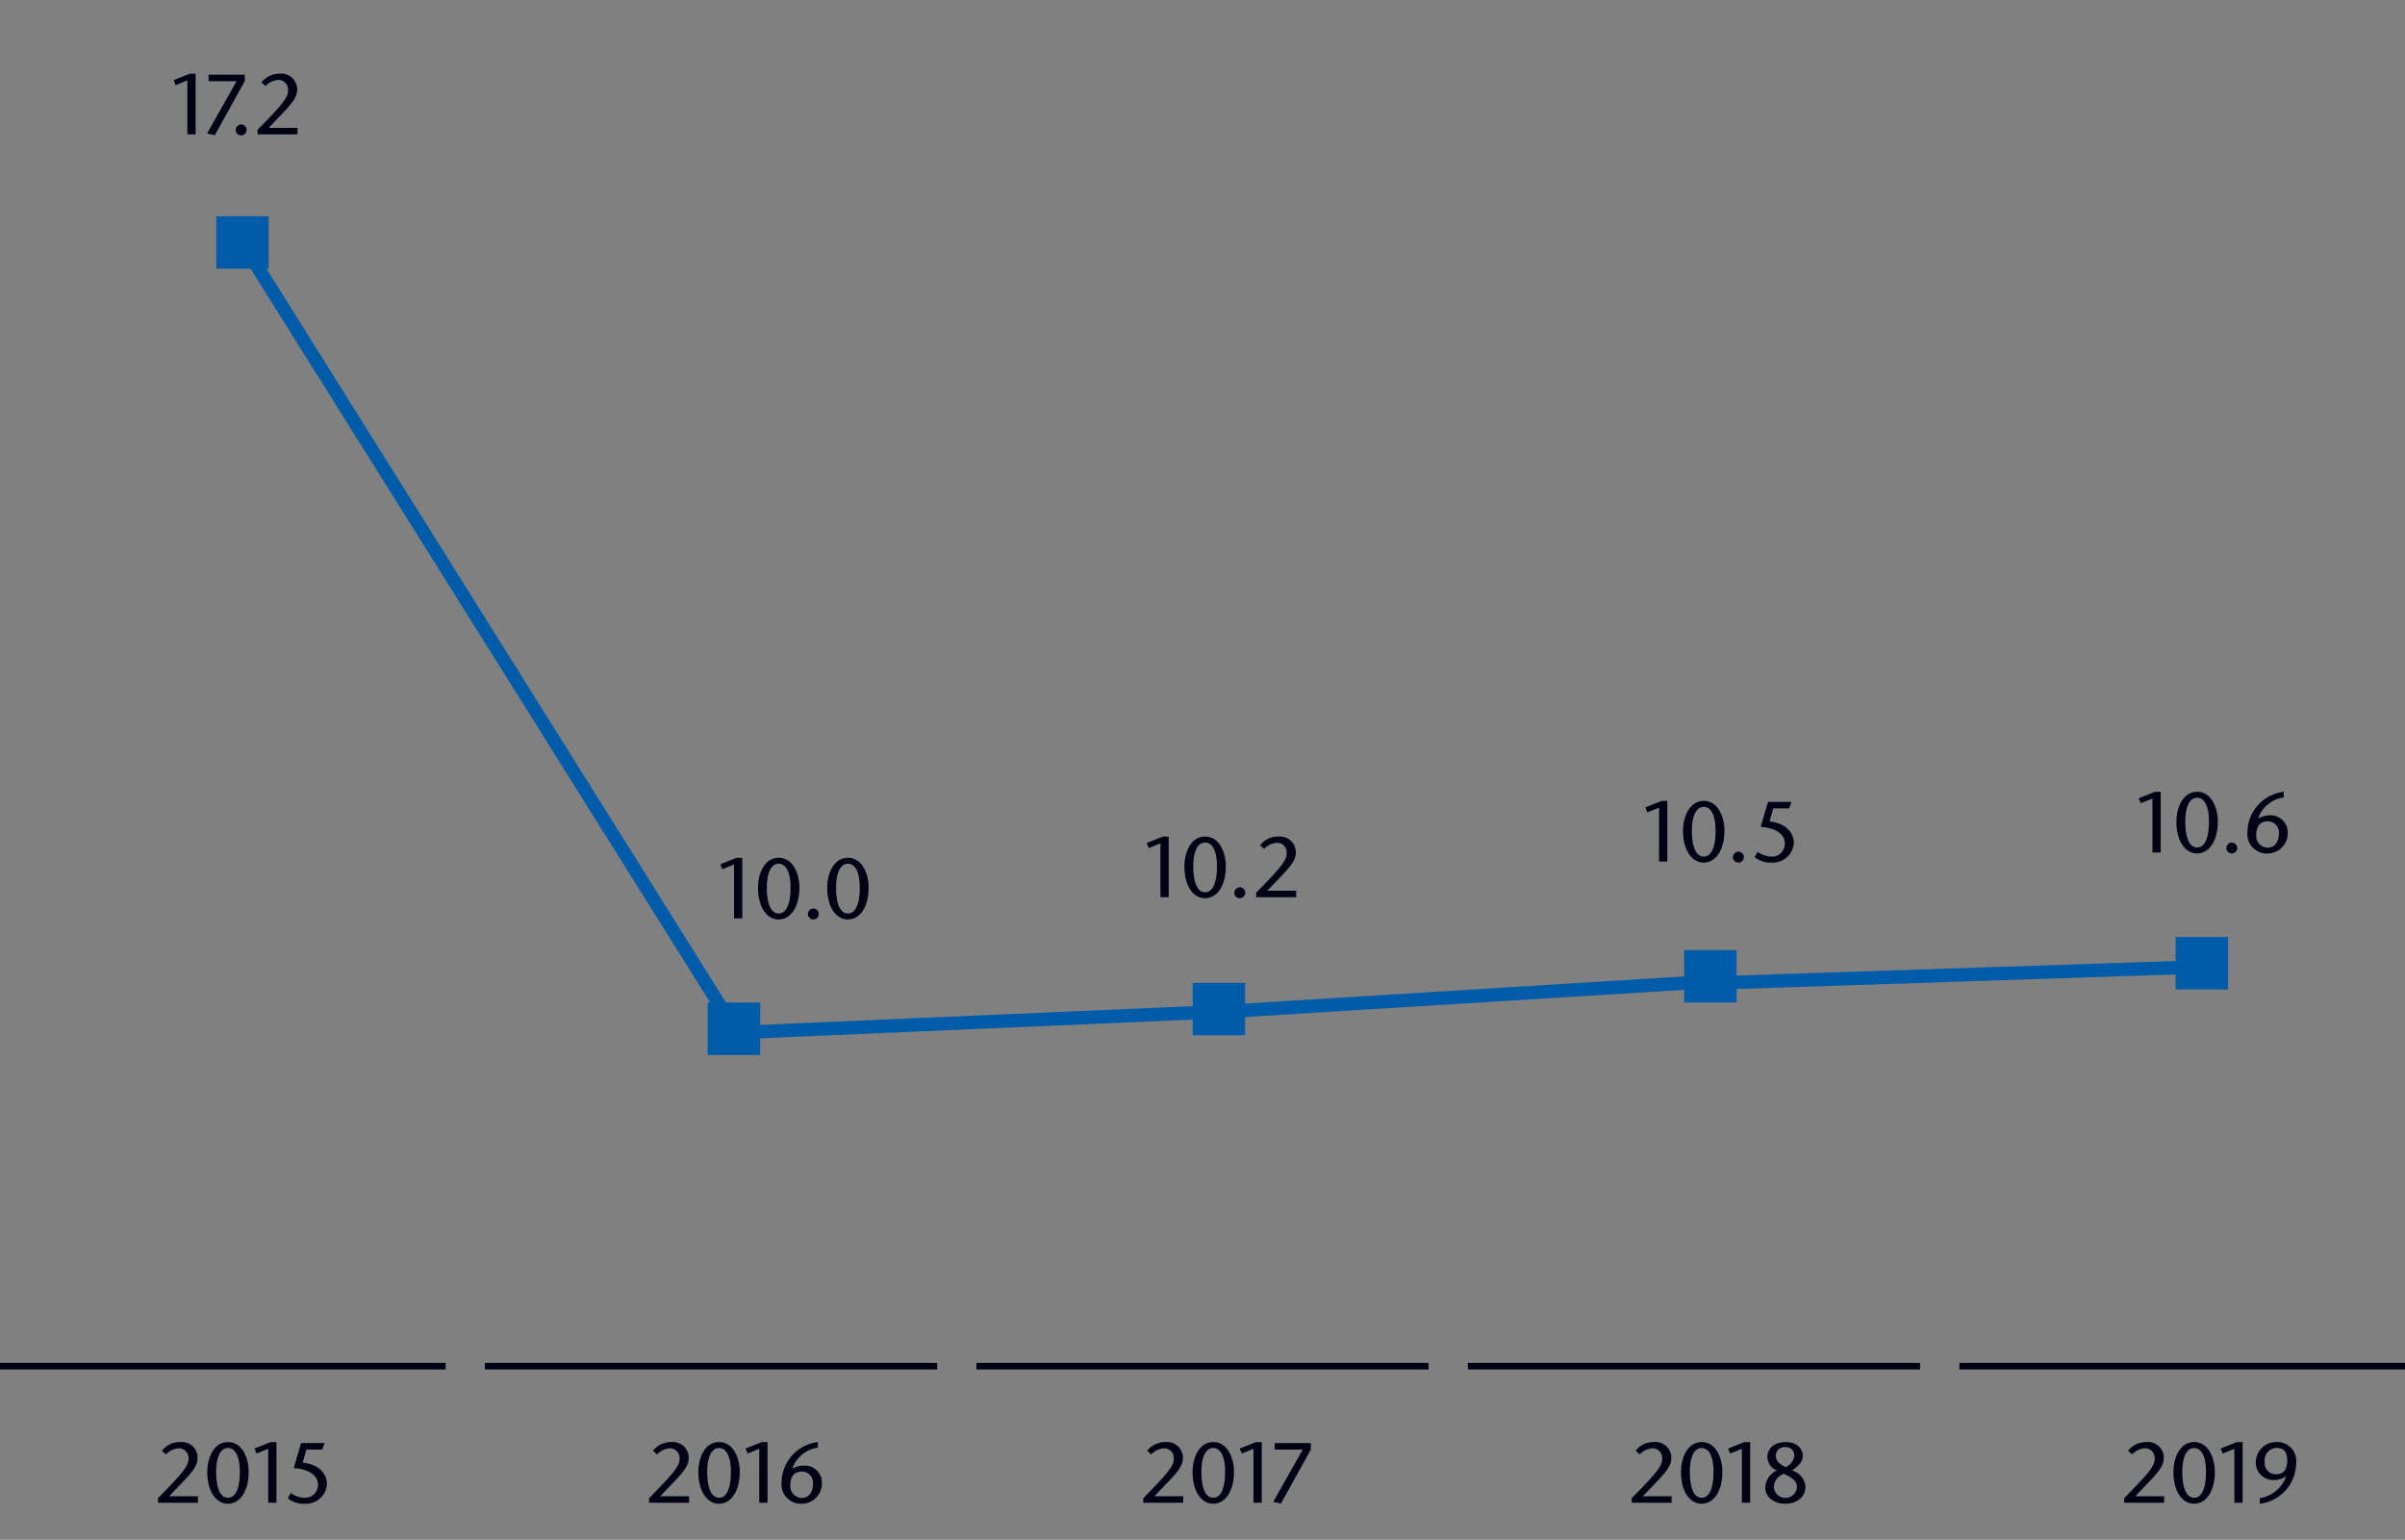 <svg xmlns="http://www.w3.org/2000/svg" width="367" height="235" viewBox="0 0 367 235"><rect x="0" y="0" width="367" height="235" fill="#808080" stroke="none"/><path fill="none" stroke="#fff" stroke-miterlimit="10" stroke-width=".513" d="M95.69 208.424h8.716"/><path d="M24.113 228.646l1.938-2c2.574-2.691 2.717-3.354 2.717-4.108a1.473 1.473 0 00-1.456-1.509 2.973 2.973 0 00-1.99.937l-.611-.56a3.452 3.452 0 012.809-1.325 2.409 2.409 0 012.638 2.365c0 1.015-.429 1.821-2.235 3.693l-2.119 2.21h4.407v.988h-6.1zM31.63 224.63c0-2.08.962-4.55 3.159-4.55s3.159 2.47 3.159 4.524c0 2.977-1.326 4.888-3.159 4.888s-3.159-1.911-3.159-4.862zm4.97-.03c0-2.353-.715-3.615-1.807-3.615s-1.807 1.262-1.807 3.615c0 2.691.715 3.978 1.807 3.978S36.6 227.3 36.6 224.6zM42.186 229.336h-1.261v-8.23l-1.781.729-.312-.768 2.482-.987h.872zM49.524 220.235l-.337.989h-2.431l-.572 1.989c3 .35 3.705 2.171 3.705 3.25a3.207 3.207 0 01-3.458 3.029 3.821 3.821 0 01-2.509-.819l.441-.819a3.732 3.732 0 002.08.728 1.966 1.966 0 002.08-2.028c0-1.236-1.169-2.34-3.705-2.5l1.131-3.823zM174.468 228.646l1.936-2c2.575-2.691 2.717-3.354 2.717-4.108a1.472 1.472 0 00-1.455-1.509 2.966 2.966 0 00-1.989.937l-.612-.56a3.452 3.452 0 012.808-1.325 2.409 2.409 0 012.64 2.365c0 1.015-.429 1.821-2.236 3.693l-2.119 2.21h4.406v.988h-6.1zM181.984 224.63c0-2.08.962-4.55 3.159-4.55s3.16 2.47 3.16 4.524c0 2.977-1.326 4.888-3.16 4.888s-3.159-1.911-3.159-4.862zm4.966-.026c0-2.353-.715-3.615-1.807-3.615s-1.807 1.262-1.807 3.615c0 2.691.715 3.978 1.807 3.978s1.807-1.282 1.807-3.982zM192.54 229.336h-1.261v-8.23l-1.781.729-.312-.768 2.483-.987h.871zM200.041 221.211l-4.576 8.255-1.17-.26 4.5-7.982h-4.277v-.989h5.525zM99.051 228.646l1.937-2c2.574-2.691 2.717-3.354 2.717-4.108a1.473 1.473 0 00-1.456-1.509 2.97 2.97 0 00-1.989.937l-.612-.56a3.453 3.453 0 012.809-1.325 2.409 2.409 0 012.639 2.365c0 1.015-.429 1.821-2.236 3.693l-2.119 2.21h4.407v.988h-6.1zM106.567 224.63c0-2.08.962-4.55 3.16-4.55s3.159 2.47 3.159 4.524c0 2.977-1.326 4.888-3.159 4.888s-3.16-1.911-3.16-4.862zm4.966-.026c0-2.353-.715-3.615-1.806-3.615s-1.807 1.262-1.807 3.615c0 2.691.715 3.978 1.807 3.978s1.806-1.282 1.806-3.982zM117.123 229.336h-1.261v-8.23l-1.781.729-.311-.768 2.482-.987h.871zM124.8 220.938a4.856 4.856 0 00-3.914 3.21 3.643 3.643 0 011.8-.48 2.616 2.616 0 012.729 2.886 3.07 3.07 0 01-3.042 2.938 2.957 2.957 0 01-3.107-3.237 6.282 6.282 0 015.539-6.175zm-.742 5.564a1.719 1.719 0 00-1.651-1.924c-1.144 0-1.8.676-1.8 2.08a1.779 1.779 0 001.717 1.949c1.151 0 1.735-.948 1.735-2.107zM249 228.646l1.938-2c2.574-2.691 2.716-3.354 2.716-4.108a1.473 1.473 0 00-1.456-1.509 2.973 2.973 0 00-1.989.937l-.611-.56a3.449 3.449 0 012.808-1.325 2.409 2.409 0 012.639 2.365c0 1.015-.429 1.821-2.235 3.693l-2.12 2.21h4.41v.988H249zM256.515 224.63c0-2.08.962-4.55 3.159-4.55s3.159 2.47 3.159 4.524c0 2.977-1.326 4.888-3.159 4.888s-3.159-1.911-3.159-4.862zm4.965-.026c0-2.353-.714-3.615-1.806-3.615s-1.807 1.262-1.807 3.615c0 2.691.715 3.978 1.807 3.978s1.806-1.282 1.806-3.982zM267.07 229.336h-1.26v-8.23l-1.782.729-.311-.768 2.482-.987h.871zM269.378 227.035a3.045 3.045 0 011.781-2.626 2.24 2.24 0 01-1.456-2.094c0-1.273 1.092-2.235 2.82-2.235 1.625 0 2.588.987 2.588 2.118 0 1.015-.963 1.73-1.664 2.224a2.809 2.809 0 012.067 2.444c0 1.612-1.339 2.626-3.094 2.626-1.807 0-3.042-1.066-3.042-2.457zm4.836-.092c.026-1.156-1.443-1.755-2-2.014a2.233 2.233 0 00-1.534 2 1.771 1.771 0 003.536.012zM271 222.237c0 .846.858 1.378 1.508 1.664a2.191 2.191 0 001.3-1.715 1.249 1.249 0 00-1.338-1.327 1.3 1.3 0 00-1.47 1.378zM324.149 228.646l1.938-2c2.573-2.691 2.717-3.354 2.717-4.108a1.473 1.473 0 00-1.456-1.509 2.966 2.966 0 00-1.989.937l-.611-.56a3.449 3.449 0 012.808-1.325 2.409 2.409 0 012.639 2.365c0 1.015-.429 1.821-2.236 3.693l-2.119 2.21h4.407v.988h-6.1zM331.666 224.63c0-2.08.963-4.55 3.159-4.55s3.159 2.47 3.159 4.524c0 2.977-1.326 4.888-3.159 4.888s-3.159-1.911-3.159-4.862zm4.967-.026c0-2.353-.715-3.615-1.808-3.615s-1.806 1.262-1.806 3.615c0 2.691.714 3.978 1.806 3.978s1.808-1.282 1.808-3.982zM342.223 229.336h-1.262v-8.23l-1.781.729-.312-.768 2.484-.987h.871zM344.847 228.634a5.1 5.1 0 004.016-3.3l-.025-.026a3.273 3.273 0 01-1.9.572 2.66 2.66 0 01-2.7-2.848 3.082 3.082 0 013.159-2.95 2.867 2.867 0 012.99 3.236 6.292 6.292 0 01-5.538 6.176zm.741-5.538a1.712 1.712 0 001.664 1.9c1.105 0 1.781-.52 1.781-2.145 0-1.339-.611-1.885-1.651-1.885a1.893 1.893 0 00-1.794 2.134z" fill="#000014"/><path fill="#005ca9" d="M33 33h8v8h-8zM108 153h8v8h-8zM182 150h8v8h-8zM257 145h8v8h-8zM332 143h8v8h-8z"/><path d="M112.454 157.593L37.518 37.92m149.874 116.426l-74.938 3.247m149.876-7.886l-74.938 4.639m149.873-6.831L262.33 150" fill="none" stroke="#005ca9" stroke-width="2.05"/><path d="M299 208.5h68m-218 0h69m-144 0h69m-143 0h68M224 208.5h69" fill="none" stroke="#000014" stroke-miterlimit="10"/><g fill="#000014"><path d="M29.852 20.5H28.59v-8.23l-1.781.73-.312-.768 2.483-.987h.872zM37.352 12.377l-4.577 8.255-1.17-.26 4.5-7.982h-4.279v-.99h5.526zM36.8 18.994a.832.832 0 11-.832.832.846.846 0 01.832-.832zM39.307 19.812l1.937-2c2.573-2.691 2.717-3.354 2.717-4.108a1.473 1.473 0 00-1.461-1.51 2.966 2.966 0 00-1.988.937l-.612-.56a3.454 3.454 0 012.809-1.325 2.409 2.409 0 012.639 2.365c0 1.015-.429 1.821-2.237 3.693L41 19.514h4.4v.986h-6.1zM178.343 136.924h-1.261v-8.23l-1.781.729-.313-.768 2.484-.987h.871zM180.739 132.218c0-2.08.962-4.55 3.159-4.55s3.16 2.47 3.16 4.523c0 2.978-1.327 4.889-3.16 4.889s-3.159-1.911-3.159-4.862zm4.966-.027c0-2.352-.715-3.614-1.807-3.614s-1.806 1.262-1.806 3.614c0 2.692.715 3.979 1.806 3.979s1.807-1.287 1.807-3.979zM189.188 135.416a.832.832 0 11-.833.832.855.855 0 01.833-.832zM191.694 136.234l1.938-2c2.573-2.69 2.717-3.353 2.717-4.107a1.472 1.472 0 00-1.456-1.509 2.966 2.966 0 00-1.989.937l-.611-.56a3.449 3.449 0 012.808-1.325 2.409 2.409 0 012.639 2.365c0 1.015-.429 1.821-2.236 3.693l-2.119 2.21h4.407v.988h-6.1zM113.272 140.168h-1.26v-8.23l-1.782.729-.312-.768 2.483-.987h.871zM115.669 135.462c0-2.08.962-4.55 3.159-4.55s3.159 2.47 3.159 4.524c0 2.977-1.326 4.888-3.159 4.888s-3.159-1.911-3.159-4.862zm4.966-.026c0-2.353-.715-3.615-1.807-3.615s-1.807 1.262-1.807 3.615c0 2.691.715 3.978 1.807 3.978s1.807-1.287 1.807-3.978zM124.117 138.66a.832.832 0 11-.832.832.854.854 0 01.832-.832zM126.232 135.462c0-2.08.963-4.55 3.16-4.55s3.159 2.47 3.159 4.524c0 2.977-1.326 4.888-3.159 4.888s-3.16-1.911-3.16-4.862zm4.967-.026c0-2.353-.715-3.615-1.807-3.615s-1.807 1.262-1.807 3.615c0 2.691.715 3.978 1.807 3.978s1.808-1.287 1.808-3.978zM329.722 130.094h-1.261v-8.23l-1.781.729-.313-.768 2.484-.987h.871zM332.118 125.388c0-2.08.962-4.55 3.159-4.55s3.16 2.47 3.16 4.523c0 2.978-1.327 4.889-3.16 4.889s-3.159-1.911-3.159-4.862zm4.966-.027c0-2.352-.715-3.614-1.807-3.614s-1.806 1.262-1.806 3.614c0 2.692.715 3.979 1.806 3.979s1.807-1.287 1.807-3.979zM340.566 128.586a.832.832 0 11-.832.832.854.854 0 01.832-.832zM348.49 121.7a4.859 4.859 0 00-3.913 3.211 3.648 3.648 0 011.794-.48 2.616 2.616 0 012.731 2.886 3.072 3.072 0 01-3.042 2.938 2.958 2.958 0 01-3.108-3.237 6.281 6.281 0 015.538-6.175zm-.74 5.565a1.718 1.718 0 00-1.651-1.924c-1.144 0-1.794.676-1.794 2.08a1.779 1.779 0 001.716 1.949c1.143-.005 1.729-.953 1.729-2.11zM254.433 131.484h-1.261v-8.229l-1.781.728-.313-.767 2.484-.987h.871zM256.829 126.778c0-2.08.962-4.549 3.159-4.549s3.159 2.469 3.159 4.523c0 2.977-1.326 4.889-3.159 4.889s-3.159-1.912-3.159-4.863zm4.966-.026c0-2.353-.715-3.614-1.807-3.614s-1.806 1.261-1.806 3.614c0 2.691.714 3.978 1.806 3.978s1.812-1.287 1.812-3.978zM265.277 129.977a.832.832 0 11-.832.832.853.853 0 01.832-.832zM273.366 122.384l-.338.988H270.6l-.573 1.989c3 .351 3.705 2.171 3.705 3.25a3.207 3.207 0 01-3.458 3.03 3.821 3.821 0 01-2.508-.82l.441-.819a3.732 3.732 0 002.08.728 1.966 1.966 0 002.08-2.028c0-1.235-1.17-2.34-3.7-2.5l1.131-3.822z"/></g></svg>